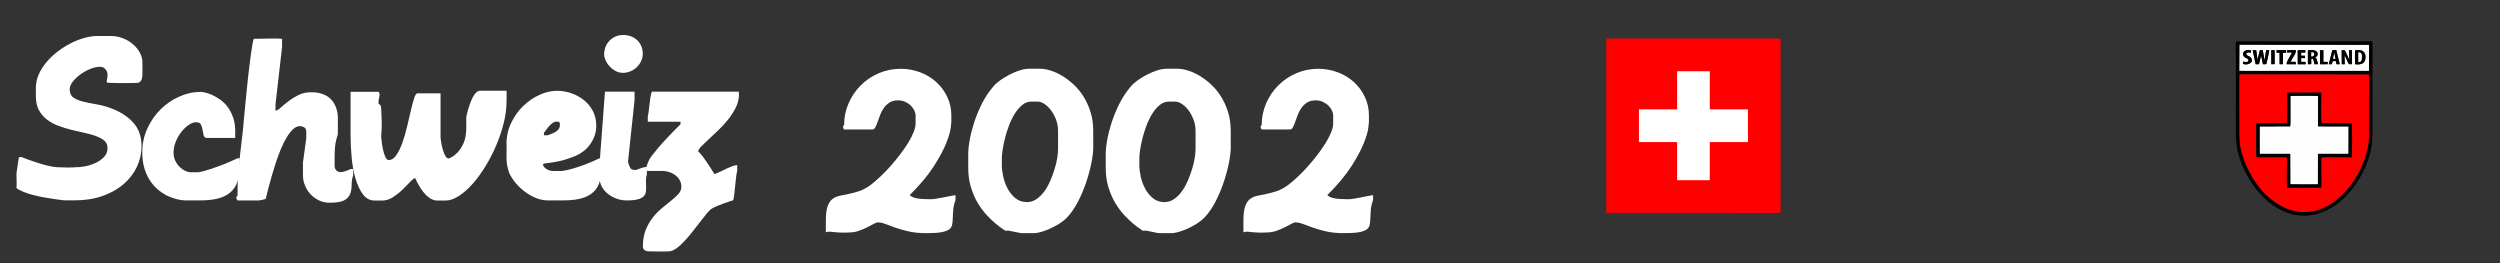<?xml version="1.0" encoding="UTF-8"?>
<!DOCTYPE svg PUBLIC "-//W3C//DTD SVG 1.1//EN" "http://www.w3.org/Graphics/SVG/1.1/DTD/svg11.dtd">
<!-- www.bayer-frank.de -->
<svg xmlns="http://www.w3.org/2000/svg" xml:space="preserve" width="64.346mm" height="6.773mm" version="1.1" style="shape-rendering:geometricPrecision; text-rendering:geometricPrecision; image-rendering:optimizeQuality; fill-rule:evenodd; clip-rule:evenodd"
viewBox="0 0 64.346 6.773"
 xmlns:xlink="http://www.w3.org/1999/xlink"
 xmlns:xodm="http://www.corel.com/coreldraw/odm/2003">
 <rect x="0" y="0" width="64.346" height="6.773" fill="#333333" stroke="none"/>
 <defs>
  <style type="text/css">
   <![CDATA[
    .str12 {stroke:black;stroke-width:0.744;stroke-miterlimit:22.926}
    .str14 {stroke:#FEFFFF;stroke-width:0.798;stroke-miterlimit:22.926}
    .str13 {stroke:black;stroke-width:0.724;stroke-miterlimit:22.926}
    .str7 {stroke:white;stroke-width:1.238;stroke-miterlimit:22.926}
    .str5 {stroke:black;stroke-width:1.087;stroke-miterlimit:22.926}
    .str0 {stroke:black;stroke-width:0.55;stroke-miterlimit:22.926}
    .str3 {stroke:white;stroke-width:0.55;stroke-miterlimit:22.926}
    .str1 {stroke:black;stroke-width:0.069;stroke-miterlimit:22.926}
    .str11 {stroke:black;stroke-width:0.658;stroke-miterlimit:22.926}
    .str10 {stroke:black;stroke-width:0.658;stroke-miterlimit:22.926}
    .str15 {stroke:#FEFFFF;stroke-width:1.966;stroke-miterlimit:22.926}
    .str9 {stroke:black;stroke-width:0.688;stroke-miterlimit:22.926}
    .str8 {stroke:black;stroke-width:1.101;stroke-miterlimit:22.926}
    .str2 {stroke:white;stroke-width:1.392;stroke-linecap:round;stroke-miterlimit:22.926}
    .str6 {stroke:black;stroke-width:0.963;stroke-linecap:round;stroke-miterlimit:22.926}
    .str4 {stroke:black;stroke-width:1.101;stroke-linecap:round;stroke-miterlimit:22.926}
    .fil3 {fill:none}
    .fil2 {fill:black}
    .fil8 {fill:#020202}
    .fil7 {fill:#FEFEFE}
    .fil6 {fill:red}
    .fil1 {fill:white}
    .fil4 {fill:red;fill-rule:nonzero}
    .fil5 {fill:white;fill-rule:nonzero}
    .fil0 {fill:white;fill-rule:nonzero}
   ]]>
  </style>
 </defs>
 <g id="Ebene_x0020_1">
  <path id="Grafiktext:_x0020_MachineScript" class="fil0" d="M3.666 1.878l0 -0.275c0,-0.085 -0.023,-0.168 -0.068,-0.25 -0.045,-0.082 -0.105,-0.155 -0.18,-0.218 -0.075,-0.064 -0.162,-0.114 -0.26,-0.152 -0.099,-0.038 -0.202,-0.057 -0.309,-0.057l-0.339 0c-0.104,0 -0.216,0.016 -0.334,0.049 -0.118,0.032 -0.236,0.078 -0.353,0.138 -0.117,0.059 -0.23,0.131 -0.339,0.214 -0.109,0.083 -0.205,0.174 -0.288,0.273 -0.083,0.099 -0.15,0.204 -0.199,0.315 -0.049,0.112 -0.074,0.227 -0.074,0.345l0 0.216c0,0.141 0.026,0.26 0.078,0.358 0.052,0.097 0.122,0.179 0.21,0.245 0.087,0.066 0.186,0.12 0.296,0.161 0.11,0.041 0.223,0.075 0.339,0.104 0.116,0.028 0.229,0.054 0.339,0.078 0.11,0.024 0.209,0.052 0.296,0.085 0.087,0.033 0.157,0.072 0.209,0.118 0.052,0.047 0.078,0.108 0.078,0.184 0,0.093 -0.031,0.171 -0.093,0.235 -0.062,0.064 -0.137,0.115 -0.224,0.154 -0.087,0.04 -0.179,0.068 -0.275,0.085 -0.096,0.017 -0.176,0.024 -0.241,0.021 -0.006,0 -0.011,0.001 -0.017,0.002 -0.006,0.001 -0.023,0.003 -0.051,0.004 -0.028,0.001 -0.072,0.002 -0.131,0.002 -0.059,0 -0.145,-0.003 -0.258,-0.008 -0.071,-0.003 -0.154,-0.016 -0.252,-0.04 -0.097,-0.024 -0.192,-0.051 -0.284,-0.081 -0.092,-0.03 -0.174,-0.058 -0.246,-0.085 -0.072,-0.027 -0.116,-0.044 -0.133,-0.053l-0.076 0c-0.003,0.014 -0.008,0.044 -0.015,0.089 -0.007,0.045 -0.014,0.092 -0.021,0.14 -0.007,0.048 -0.013,0.092 -0.019,0.131 -0.006,0.04 -0.009,0.059 -0.009,0.059 0,0.073 0.001,0.136 0.004,0.188 0.003,0.052 0.001,0.115 -0.004,0.188 0.048,0.037 0.111,0.071 0.188,0.102 0.078,0.031 0.162,0.058 0.252,0.08 0.09,0.023 0.182,0.042 0.275,0.059 0.093,0.017 0.178,0.031 0.254,0.042 0.076,0.011 0.139,0.02 0.188,0.025 0.049,0.006 0.075,0.009 0.078,0.009l0.258 0c0.271,0 0.513,-0.038 0.726,-0.114 0.213,-0.076 0.394,-0.178 0.542,-0.307 0.148,-0.128 0.262,-0.277 0.341,-0.445 0.079,-0.168 0.118,-0.344 0.118,-0.527 0,-0.245 -0.07,-0.447 -0.209,-0.603 -0.14,-0.157 -0.328,-0.28 -0.565,-0.37 -0.135,-0.051 -0.267,-0.087 -0.396,-0.108 -0.128,-0.021 -0.243,-0.044 -0.343,-0.07 -0.1,-0.025 -0.181,-0.06 -0.243,-0.104 -0.062,-0.044 -0.093,-0.115 -0.093,-0.214 0,-0.062 0.027,-0.127 0.08,-0.195 0.054,-0.068 0.119,-0.13 0.197,-0.186 0.078,-0.057 0.162,-0.103 0.252,-0.14 0.09,-0.037 0.173,-0.055 0.25,-0.055 0.059,0 0.107,0.021 0.142,0.064 0.035,0.042 0.053,0.087 0.053,0.135 0,0.054 -0.004,0.095 -0.013,0.123 -0.008,0.028 -0.011,0.049 -0.008,0.064 0.003,0.014 0.013,0.023 0.032,0.025 0.018,0.003 0.056,0.004 0.112,0.004 0.028,0 0.055,0.001 0.08,0.002 0.025,0.002 0.059,0.002 0.102,0.002 0.042,0 0.099,0 0.169,0 0.07,0 0.165,-0.002 0.284,-0.004 0.04,0 0.073,-0.018 0.1,-0.053 0.027,-0.035 0.04,-0.104 0.04,-0.205z"/>
  <path id="1" class="fil0" d="M6.173 4.274c0,0.167 -0.022,0.306 -0.066,0.419 -0.044,0.113 -0.109,0.204 -0.195,0.273 -0.086,0.069 -0.193,0.118 -0.32,0.148 -0.127,0.03 -0.275,0.044 -0.445,0.044l-0.381 0c-0.048,0 -0.109,-0.008 -0.182,-0.023 -0.073,-0.015 -0.151,-0.041 -0.233,-0.076 -0.082,-0.035 -0.164,-0.084 -0.245,-0.146 -0.082,-0.062 -0.156,-0.139 -0.222,-0.231 -0.066,-0.092 -0.12,-0.201 -0.161,-0.328 -0.041,-0.127 -0.061,-0.274 -0.061,-0.44 0,-0.212 0.042,-0.411 0.127,-0.599 0.085,-0.188 0.197,-0.352 0.337,-0.493 0.14,-0.141 0.301,-0.253 0.483,-0.334 0.182,-0.082 0.369,-0.123 0.561,-0.123 0.022,0 0.06,0.006 0.112,0.017 0.052,0.011 0.111,0.032 0.176,0.061 0.065,0.03 0.133,0.069 0.203,0.117 0.071,0.048 0.135,0.11 0.193,0.186 0.058,0.076 0.106,0.167 0.144,0.273 0.038,0.106 0.057,0.229 0.057,0.37 0,0.042 -0.001,0.073 -0.002,0.091 -0.001,0.018 -0.001,0.042 0.002,0.07l-0.724 0c-0.048,0 -0.078,-0.021 -0.089,-0.064 -0.011,-0.042 -0.02,-0.088 -0.028,-0.138 -0.007,-0.049 -0.021,-0.095 -0.04,-0.138 -0.02,-0.042 -0.062,-0.064 -0.127,-0.064 -0.059,0 -0.123,0.023 -0.191,0.07 -0.068,0.047 -0.131,0.107 -0.188,0.18 -0.058,0.073 -0.106,0.157 -0.144,0.25 -0.038,0.093 -0.057,0.188 -0.057,0.284 0,0.076 0.015,0.145 0.044,0.207 0.03,0.062 0.067,0.115 0.112,0.159 0.045,0.044 0.093,0.078 0.144,0.102 0.051,0.024 0.097,0.036 0.14,0.036l0.203 0c0,0 0.023,-0.005 0.07,-0.015 0.047,-0.01 0.113,-0.028 0.199,-0.055 0.086,-0.027 0.191,-0.064 0.315,-0.11 0.124,-0.047 0.264,-0.106 0.419,-0.18l0.059 0 0 0.199z"/>
  <path id="2" class="fil0" d="M9.089 4.515c-0.025,0.076 -0.038,0.155 -0.038,0.237 0,0.082 -0.011,0.157 -0.034,0.227 -0.022,0.069 -0.072,0.126 -0.148,0.171 -0.076,0.045 -0.203,0.068 -0.381,0.068 -0.099,0 -0.191,-0.02 -0.275,-0.059 -0.085,-0.04 -0.157,-0.092 -0.218,-0.157 -0.061,-0.065 -0.109,-0.14 -0.144,-0.224 -0.035,-0.085 -0.053,-0.172 -0.053,-0.263l0 -0.334 0.085 -0.622 0 -0.165c0,-0.059 -0.019,-0.099 -0.057,-0.118 -0.038,-0.02 -0.074,-0.03 -0.108,-0.03 -0.059,0 -0.118,0.027 -0.176,0.081 -0.058,0.054 -0.113,0.124 -0.165,0.212 -0.052,0.087 -0.102,0.187 -0.148,0.298 -0.047,0.112 -0.089,0.226 -0.127,0.343 -0.038,0.117 -0.073,0.231 -0.106,0.343 -0.032,0.112 -0.06,0.211 -0.083,0.298 -0.023,0.087 -0.04,0.159 -0.053,0.214 -0.013,0.055 -0.019,0.083 -0.019,0.083 0,0 -0.008,0.003 -0.023,0.008 -0.015,0.006 -0.034,0.011 -0.055,0.015 -0.021,0.004 -0.042,0.008 -0.064,0.013 -0.021,0.004 -0.036,0.006 -0.044,0.006l-0.542 0c-0.017,-0.025 -0.027,-0.045 -0.03,-0.059 -0.003,-0.014 -0.002,-0.025 0.002,-0.032 0.004,-0.007 0.01,-0.013 0.017,-0.017 0.007,-0.004 0.011,-0.009 0.011,-0.015 0,-0.2 0.006,-0.383 0.019,-0.548 0.013,-0.165 0.028,-0.325 0.044,-0.48 0.017,-0.155 0.035,-0.312 0.055,-0.472 0.02,-0.159 0.037,-0.332 0.051,-0.518 0,-0.003 0.003,-0.032 0.009,-0.087 0.006,-0.055 0.013,-0.128 0.021,-0.22 0.008,-0.092 0.019,-0.199 0.032,-0.322 0.013,-0.123 0.026,-0.253 0.04,-0.392 0.009,-0.073 0.019,-0.164 0.032,-0.271 0.013,-0.107 0.026,-0.212 0.04,-0.315 0.014,-0.103 0.028,-0.194 0.042,-0.273 0.014,-0.079 0.025,-0.126 0.034,-0.14 0.107,0 0.2,-0.001 0.279,-0.004 0.079,-0.003 0.164,-0.004 0.254,-0.004 0.031,0 0.062,0.001 0.093,0.002 0.031,0.001 0.065,0.004 0.102,0.006l0 0.212 -0.169 1.473 0 0.169c0.042,-0.011 0.091,-0.042 0.146,-0.093 0.055,-0.051 0.12,-0.104 0.195,-0.161 0.075,-0.057 0.159,-0.108 0.254,-0.155 0.095,-0.046 0.203,-0.07 0.324,-0.07 0.113,0 0.212,0.015 0.296,0.047 0.085,0.031 0.155,0.075 0.21,0.131 0.055,0.056 0.097,0.123 0.127,0.199 0.03,0.076 0.047,0.158 0.053,0.245l0 0.457c0,0 -0.014,0.049 -0.042,0.148 -0.028,0.099 -0.042,0.251 -0.042,0.457l0 0.207c0,0.045 0.013,0.084 0.04,0.116 0.027,0.032 0.068,0.049 0.125,0.049 0.017,0 0.039,-0.004 0.066,-0.011 0.027,-0.007 0.053,-0.015 0.078,-0.025 0.025,-0.01 0.048,-0.019 0.068,-0.028 0.02,-0.009 0.033,-0.014 0.038,-0.017l0.064 0 0 0.165z"/>
  <path id="3" class="fil0" d="M13.039 2.61l0 -0.275 -0.677 0c-0.04,0 -0.075,0.016 -0.108,0.049 -0.033,0.032 -0.061,0.073 -0.087,0.123 -0.025,0.049 -0.049,0.103 -0.07,0.161 -0.021,0.058 -0.039,0.112 -0.053,0.163 -0.014,0.051 -0.025,0.093 -0.032,0.127 -0.007,0.034 -0.011,0.052 -0.011,0.055l0 0.275c0,0.161 -0.023,0.293 -0.07,0.396 -0.047,0.103 -0.098,0.183 -0.155,0.241 -0.056,0.058 -0.108,0.098 -0.154,0.121 -0.046,0.023 -0.07,0.034 -0.07,0.034 -0.04,0 -0.073,-0.028 -0.1,-0.085 -0.027,-0.056 -0.049,-0.118 -0.066,-0.184 -0.017,-0.066 -0.029,-0.128 -0.036,-0.184 -0.007,-0.056 -0.011,-0.085 -0.011,-0.085l0 -1.139 -0.597 0c-0.028,0 -0.056,0.042 -0.083,0.127 -0.027,0.085 -0.055,0.191 -0.085,0.318 -0.03,0.127 -0.062,0.265 -0.097,0.413 -0.035,0.148 -0.075,0.286 -0.121,0.413 -0.045,0.127 -0.097,0.233 -0.154,0.318 -0.058,0.085 -0.123,0.127 -0.197,0.127 -0.034,0 -0.063,-0.027 -0.087,-0.08 -0.024,-0.054 -0.044,-0.115 -0.059,-0.184 -0.015,-0.069 -0.027,-0.136 -0.034,-0.201 -0.007,-0.065 -0.012,-0.109 -0.015,-0.131 0,0 0.004,-0.06 0.011,-0.18 0.007,-0.12 0.004,-0.307 -0.011,-0.561 -0.003,-0.048 -0.014,-0.078 -0.034,-0.089 -0.02,-0.011 -0.03,-0.017 -0.03,-0.017 -0.006,-0.031 -0.006,-0.06 -0.002,-0.087 0.004,-0.027 0.009,-0.053 0.015,-0.078 0.006,-0.025 0.009,-0.05 0.011,-0.074 0.001,-0.024 -0.006,-0.049 -0.023,-0.074l-0.724 0 0 1.118c0,0.183 0.009,0.374 0.028,0.572 0.018,0.198 0.051,0.379 0.1,0.544 0.048,0.165 0.112,0.3 0.191,0.406 0.079,0.106 0.181,0.159 0.305,0.159l0.186 0c0.096,0 0.188,-0.028 0.275,-0.083 0.087,-0.055 0.168,-0.118 0.241,-0.188 0.073,-0.071 0.138,-0.136 0.195,-0.197 0.056,-0.061 0.103,-0.098 0.14,-0.112 0.178,0.387 0.37,0.58 0.576,0.58l0.207 0c0.107,0 0.221,-0.039 0.341,-0.116 0.12,-0.078 0.238,-0.181 0.353,-0.311 0.116,-0.13 0.227,-0.281 0.332,-0.453 0.106,-0.172 0.199,-0.353 0.279,-0.542 0.08,-0.189 0.145,-0.38 0.193,-0.574 0.048,-0.193 0.072,-0.378 0.072,-0.552z"/>
  <path id="4" class="fil0" d="M14.411 3.215c0,0.048 -0.013,0.087 -0.038,0.116 -0.025,0.03 -0.055,0.054 -0.089,0.072 -0.034,0.018 -0.068,0.034 -0.104,0.047 -0.035,0.013 -0.061,0.023 -0.078,0.032l-0.102 0 0 -0.064c0.02,-0.023 0.041,-0.05 0.064,-0.083 0.022,-0.033 0.048,-0.064 0.076,-0.095 0.028,-0.031 0.058,-0.057 0.089,-0.078 0.031,-0.021 0.064,-0.032 0.097,-0.032 0.045,0 0.071,0.008 0.076,0.023 0.006,0.016 0.009,0.036 0.009,0.061zm-1.372 0.512c0,0.107 -0.001,0.222 -0.002,0.343 -0.001,0.121 0.023,0.253 0.074,0.394 0.04,0.082 0.094,0.164 0.163,0.248 0.069,0.083 0.148,0.158 0.237,0.224 0.089,0.066 0.184,0.12 0.286,0.161 0.102,0.041 0.203,0.061 0.305,0.061l0.389 0c0.229,0 0.409,-0.025 0.542,-0.074 0.133,-0.049 0.233,-0.118 0.3,-0.207 0.068,-0.089 0.112,-0.197 0.131,-0.324 0.02,-0.127 0.03,-0.267 0.03,-0.419 0,-0.014 0.001,-0.024 0.002,-0.03 0.001,-0.006 0.001,-0.015 -0.002,-0.03l-0.064 0c-0.147,0.07 -0.279,0.127 -0.396,0.169 -0.117,0.042 -0.218,0.075 -0.303,0.1 -0.085,0.024 -0.151,0.04 -0.199,0.047 -0.048,0.007 -0.076,0.011 -0.085,0.011l-0.203 0c-0.048,0 -0.088,-0.007 -0.121,-0.021 -0.032,-0.014 -0.06,-0.03 -0.083,-0.049 -0.023,-0.018 -0.039,-0.035 -0.049,-0.051 -0.01,-0.015 -0.015,-0.023 -0.015,-0.023 0,-0.028 0.012,-0.044 0.036,-0.049 0.024,-0.004 0.067,-0.01 0.129,-0.017 0.062,-0.007 0.147,-0.022 0.256,-0.044 0.109,-0.022 0.248,-0.068 0.417,-0.135 0.062,-0.025 0.125,-0.061 0.188,-0.108 0.064,-0.046 0.121,-0.103 0.171,-0.169 0.051,-0.066 0.092,-0.141 0.125,-0.224 0.033,-0.083 0.049,-0.174 0.049,-0.273 0,-0.144 -0.03,-0.272 -0.089,-0.383 -0.059,-0.112 -0.137,-0.205 -0.233,-0.281 -0.096,-0.076 -0.204,-0.135 -0.324,-0.176 -0.12,-0.041 -0.239,-0.061 -0.358,-0.061 -0.152,0 -0.306,0.035 -0.461,0.106 -0.155,0.071 -0.296,0.168 -0.423,0.292 -0.127,0.124 -0.23,0.272 -0.309,0.442 -0.079,0.171 -0.117,0.355 -0.114,0.552z"/>
  <path id="5" class="fil0" d="M16.544 1.387c0,-0.085 -0.016,-0.158 -0.047,-0.22 -0.031,-0.062 -0.071,-0.113 -0.118,-0.152 -0.048,-0.04 -0.101,-0.068 -0.159,-0.087 -0.058,-0.018 -0.112,-0.028 -0.163,-0.028 -0.102,0 -0.185,0.019 -0.252,0.057 -0.066,0.038 -0.118,0.083 -0.157,0.136 -0.038,0.052 -0.064,0.106 -0.078,0.161 -0.014,0.055 -0.021,0.1 -0.021,0.133 0,0.051 0.012,0.104 0.036,0.161 0.024,0.056 0.058,0.109 0.102,0.157 0.044,0.048 0.095,0.088 0.154,0.121 0.059,0.032 0.124,0.049 0.195,0.049 0.062,0 0.124,-0.013 0.186,-0.038 0.062,-0.025 0.116,-0.06 0.163,-0.104 0.047,-0.044 0.085,-0.095 0.114,-0.154 0.03,-0.059 0.044,-0.123 0.044,-0.191zm0.106 3.095l0 -0.191c-0.082,0.014 -0.147,0.032 -0.197,0.053 -0.049,0.021 -0.083,0.032 -0.099,0.032 -0.068,0 -0.112,-0.018 -0.133,-0.055 -0.021,-0.037 -0.04,-0.089 -0.057,-0.157l0.169 -1.592 0 -0.212 -0.762 0 -0.14 1.867 0 0.339c0,0.085 0.019,0.163 0.057,0.235 0.038,0.072 0.09,0.134 0.155,0.186 0.065,0.052 0.14,0.094 0.224,0.125 0.085,0.031 0.172,0.047 0.263,0.047 0.121,0 0.216,-0.009 0.284,-0.028 0.068,-0.018 0.118,-0.044 0.15,-0.076 0.033,-0.033 0.052,-0.071 0.059,-0.114 0.007,-0.044 0.009,-0.091 0.006,-0.142 -0.003,-0.051 -0.004,-0.103 -0.004,-0.157 0,-0.054 0.009,-0.107 0.025,-0.161z"/>
  <path id="6" class="fil0" d="M19.021 2.424c0,0.116 -0.026,0.227 -0.078,0.334 -0.052,0.107 -0.117,0.21 -0.195,0.309 -0.078,0.099 -0.162,0.191 -0.252,0.277 -0.09,0.086 -0.174,0.165 -0.252,0.237 -0.078,0.072 -0.142,0.135 -0.195,0.188 -0.052,0.054 -0.078,0.097 -0.078,0.131 0,0 0.005,0.004 0.015,0.011 0.01,0.007 0.03,0.029 0.061,0.066 0.031,0.037 0.073,0.094 0.127,0.172 0.054,0.078 0.126,0.188 0.216,0.332 0.062,-0.023 0.118,-0.047 0.169,-0.072 0.051,-0.025 0.099,-0.049 0.144,-0.07 0.045,-0.021 0.09,-0.04 0.133,-0.057 0.044,-0.017 0.09,-0.028 0.138,-0.034l0 0.152c-0.011,0.037 -0.021,0.095 -0.03,0.174 -0.008,0.079 -0.017,0.16 -0.025,0.241 -0.008,0.082 -0.017,0.157 -0.025,0.224 -0.008,0.068 -0.018,0.107 -0.03,0.118 0,0 -0.021,0.006 -0.064,0.019 -0.042,0.013 -0.092,0.03 -0.15,0.051 -0.058,0.021 -0.118,0.044 -0.18,0.07 -0.062,0.025 -0.112,0.049 -0.148,0.072 -0.031,0.017 -0.072,0.056 -0.123,0.116 -0.051,0.061 -0.107,0.132 -0.169,0.214 -0.062,0.082 -0.129,0.168 -0.201,0.258 -0.072,0.09 -0.143,0.174 -0.214,0.25 -0.071,0.076 -0.14,0.139 -0.21,0.188 -0.069,0.049 -0.133,0.074 -0.193,0.074 -0.025,0.003 -0.049,0.004 -0.072,0.004 -0.023,0 -0.045,0 -0.068,0l-0.118 0c-0.04,0 -0.08,-0.001 -0.121,-0.002 -0.041,-0.001 -0.087,-0.002 -0.138,-0.002 -0.042,0 -0.078,-0.011 -0.106,-0.032 -0.028,-0.021 -0.042,-0.053 -0.042,-0.095 0,-0.164 0.025,-0.306 0.074,-0.427 0.049,-0.121 0.111,-0.228 0.184,-0.32 0.073,-0.092 0.152,-0.172 0.237,-0.241 0.085,-0.069 0.164,-0.133 0.237,-0.193 0.073,-0.059 0.135,-0.116 0.184,-0.171 0.049,-0.055 0.074,-0.115 0.074,-0.18 0,-0.073 -0.017,-0.136 -0.051,-0.188 -0.034,-0.052 -0.075,-0.095 -0.123,-0.127 -0.048,-0.033 -0.1,-0.057 -0.157,-0.072 -0.056,-0.015 -0.106,-0.023 -0.148,-0.023l-0.411 0 0 -0.131c0.009,-0.025 0.017,-0.05 0.025,-0.074 0.009,-0.024 0.022,-0.053 0.04,-0.087 0.018,-0.034 0.046,-0.075 0.083,-0.123 0.037,-0.048 0.085,-0.108 0.146,-0.18 0.061,-0.072 0.138,-0.157 0.231,-0.256 0.093,-0.099 0.207,-0.216 0.343,-0.351l0 -0.064 -0.842 0 0 -0.144c0.009,-0.025 0.016,-0.066 0.023,-0.123 0.007,-0.057 0.014,-0.117 0.021,-0.182 0.007,-0.065 0.016,-0.128 0.025,-0.188 0.01,-0.061 0.022,-0.107 0.036,-0.138l2.239 0 0 0.064z"/>
  <path id="7" class="fil0" d="M24.592 5.15c-0.034,0.096 -0.054,0.183 -0.059,0.263 -0.006,0.079 -0.009,0.15 -0.011,0.212 -0.001,0.062 -0.007,0.117 -0.017,0.165 -0.01,0.048 -0.037,0.087 -0.081,0.118 -0.044,0.031 -0.111,0.054 -0.201,0.07 -0.09,0.016 -0.217,0.023 -0.381,0.023 -0.172,0 -0.322,-0.015 -0.451,-0.044 -0.128,-0.03 -0.241,-0.061 -0.339,-0.095 -0.097,-0.034 -0.183,-0.066 -0.258,-0.095 -0.075,-0.03 -0.145,-0.044 -0.209,-0.044 -0.017,0 -0.049,0.013 -0.095,0.038 -0.047,0.025 -0.102,0.054 -0.165,0.087 -0.064,0.033 -0.133,0.062 -0.207,0.089 -0.075,0.027 -0.147,0.042 -0.218,0.044 -0.096,0.006 -0.175,0.008 -0.237,0.006 -0.062,-0.001 -0.114,-0.004 -0.157,-0.009 -0.042,-0.004 -0.077,-0.008 -0.104,-0.011 -0.027,-0.003 -0.05,-0.004 -0.07,-0.004 -0.025,0 -0.051,0.006 -0.076,0.017l0 -0.301c0,-0.155 0.014,-0.275 0.042,-0.36 0.028,-0.085 0.069,-0.148 0.121,-0.191 0.052,-0.042 0.114,-0.071 0.186,-0.087 0.072,-0.015 0.152,-0.032 0.239,-0.049 0.087,-0.017 0.181,-0.042 0.279,-0.076 0.099,-0.034 0.202,-0.092 0.309,-0.174 0.076,-0.059 0.158,-0.131 0.245,-0.214 0.087,-0.083 0.173,-0.172 0.256,-0.267 0.083,-0.095 0.163,-0.192 0.239,-0.292 0.076,-0.1 0.144,-0.198 0.203,-0.294 0.059,-0.096 0.106,-0.187 0.14,-0.273 0.034,-0.086 0.051,-0.16 0.051,-0.222l0 -0.212c0,-0.037 -0.011,-0.078 -0.032,-0.123 -0.021,-0.045 -0.051,-0.087 -0.089,-0.125 -0.038,-0.038 -0.085,-0.07 -0.142,-0.097 -0.056,-0.027 -0.118,-0.04 -0.186,-0.04 -0.087,0 -0.161,0.018 -0.22,0.055 -0.059,0.037 -0.109,0.083 -0.148,0.14 -0.04,0.056 -0.071,0.116 -0.095,0.18 -0.024,0.064 -0.046,0.123 -0.066,0.18 -0.02,0.057 -0.04,0.103 -0.059,0.14 -0.02,0.037 -0.045,0.055 -0.076,0.055l-0.728 0c-0.014,-0.022 -0.023,-0.041 -0.025,-0.055 -0.003,-0.014 -0.002,-0.025 0.002,-0.034 0.004,-0.008 0.009,-0.014 0.015,-0.017 0.006,-0.003 0.009,-0.004 0.009,-0.004 0,-0.198 0.038,-0.385 0.114,-0.561 0.076,-0.176 0.181,-0.331 0.313,-0.464 0.133,-0.133 0.287,-0.237 0.464,-0.313 0.176,-0.076 0.365,-0.114 0.565,-0.114 0.175,0 0.341,0.03 0.499,0.089 0.158,0.059 0.296,0.142 0.415,0.25 0.119,0.107 0.213,0.234 0.284,0.381 0.07,0.147 0.106,0.306 0.106,0.478l0 0.169c0,0 -0.005,0.048 -0.015,0.144 -0.01,0.096 -0.048,0.228 -0.114,0.396 -0.066,0.168 -0.172,0.366 -0.318,0.595 -0.145,0.229 -0.353,0.478 -0.624,0.749 0.04,0.04 0.1,0.067 0.182,0.083 0.082,0.015 0.2,0.023 0.356,0.023 0.034,0 0.08,-0.004 0.138,-0.013 0.058,-0.009 0.118,-0.019 0.18,-0.032 0.062,-0.013 0.122,-0.025 0.18,-0.036 0.058,-0.011 0.105,-0.02 0.142,-0.025l0 0.127z"/>
  <path id="8" class="fil0" d="M28.139 3.778c0,0.116 -0.016,0.256 -0.049,0.419 -0.033,0.164 -0.078,0.331 -0.136,0.502 -0.058,0.171 -0.128,0.335 -0.209,0.493 -0.082,0.158 -0.174,0.291 -0.275,0.398 -0.062,0.065 -0.135,0.123 -0.218,0.174 -0.083,0.051 -0.165,0.094 -0.245,0.129 -0.081,0.035 -0.155,0.062 -0.224,0.08 -0.069,0.018 -0.121,0.028 -0.154,0.028l-0.347 0 -0.322 -0.064 -0.089 0c0,-0.003 -0.023,-0.019 -0.07,-0.049 -0.047,-0.03 -0.105,-0.074 -0.176,-0.133 -0.071,-0.059 -0.147,-0.133 -0.229,-0.22 -0.082,-0.087 -0.158,-0.191 -0.229,-0.309 -0.071,-0.118 -0.129,-0.253 -0.176,-0.404 -0.047,-0.151 -0.07,-0.318 -0.07,-0.502l0 -0.39c0,-0.076 0.012,-0.183 0.036,-0.32 0.024,-0.137 0.061,-0.285 0.112,-0.445 0.051,-0.159 0.117,-0.322 0.199,-0.487 0.082,-0.165 0.182,-0.317 0.301,-0.455 0.042,-0.051 0.101,-0.103 0.176,-0.157 0.075,-0.054 0.155,-0.102 0.241,-0.146 0.086,-0.044 0.172,-0.08 0.258,-0.108 0.086,-0.028 0.163,-0.042 0.231,-0.042l0.305 0c0.07,0 0.153,0.014 0.248,0.042 0.095,0.028 0.192,0.071 0.292,0.129 0.1,0.058 0.2,0.131 0.298,0.22 0.099,0.089 0.186,0.193 0.262,0.311 0.076,0.118 0.138,0.253 0.186,0.402 0.048,0.149 0.072,0.315 0.072,0.495l0 0.406zm-0.906 0.068l0 -0.474c0,-0.107 -0.018,-0.207 -0.055,-0.3 -0.037,-0.093 -0.081,-0.174 -0.133,-0.241 -0.052,-0.068 -0.109,-0.121 -0.169,-0.159 -0.061,-0.038 -0.115,-0.057 -0.163,-0.057l-0.169 0c-0.085,0 -0.162,0.029 -0.233,0.087 -0.071,0.058 -0.134,0.132 -0.191,0.222 -0.057,0.09 -0.106,0.191 -0.148,0.301 -0.042,0.11 -0.077,0.219 -0.104,0.326 -0.027,0.107 -0.047,0.207 -0.061,0.298 -0.014,0.092 -0.021,0.163 -0.021,0.214l0 0.195c0,0.085 0.012,0.181 0.036,0.29 0.024,0.109 0.062,0.212 0.114,0.309 0.052,0.097 0.119,0.179 0.201,0.246 0.082,0.066 0.181,0.099 0.296,0.099 0.087,0 0.169,-0.025 0.243,-0.076 0.075,-0.051 0.142,-0.116 0.201,-0.197 0.059,-0.08 0.111,-0.172 0.154,-0.273 0.044,-0.102 0.081,-0.203 0.112,-0.303 0.031,-0.1 0.054,-0.195 0.068,-0.284 0.014,-0.089 0.021,-0.163 0.021,-0.222z"/>
  <path id="9" class="fil0" d="M31.678 3.778c0,0.116 -0.016,0.256 -0.049,0.419 -0.033,0.164 -0.078,0.331 -0.136,0.502 -0.058,0.171 -0.128,0.335 -0.209,0.493 -0.082,0.158 -0.174,0.291 -0.275,0.398 -0.062,0.065 -0.135,0.123 -0.218,0.174 -0.083,0.051 -0.165,0.094 -0.245,0.129 -0.081,0.035 -0.155,0.062 -0.224,0.08 -0.069,0.018 -0.121,0.028 -0.154,0.028l-0.347 0 -0.322 -0.064 -0.089 0c0,-0.003 -0.023,-0.019 -0.07,-0.049 -0.047,-0.03 -0.105,-0.074 -0.176,-0.133 -0.071,-0.059 -0.147,-0.133 -0.229,-0.22 -0.082,-0.087 -0.158,-0.191 -0.229,-0.309 -0.071,-0.118 -0.129,-0.253 -0.176,-0.404 -0.047,-0.151 -0.07,-0.318 -0.07,-0.502l0 -0.39c0,-0.076 0.012,-0.183 0.036,-0.32 0.024,-0.137 0.061,-0.285 0.112,-0.445 0.051,-0.159 0.117,-0.322 0.199,-0.487 0.082,-0.165 0.182,-0.317 0.301,-0.455 0.042,-0.051 0.101,-0.103 0.176,-0.157 0.075,-0.054 0.155,-0.102 0.241,-0.146 0.086,-0.044 0.172,-0.08 0.258,-0.108 0.086,-0.028 0.163,-0.042 0.231,-0.042l0.305 0c0.07,0 0.153,0.014 0.248,0.042 0.095,0.028 0.192,0.071 0.292,0.129 0.1,0.058 0.2,0.131 0.298,0.22 0.099,0.089 0.186,0.193 0.262,0.311 0.076,0.118 0.138,0.253 0.186,0.402 0.048,0.149 0.072,0.315 0.072,0.495l0 0.406zm-0.906 0.068l0 -0.474c0,-0.107 -0.018,-0.207 -0.055,-0.3 -0.037,-0.093 -0.081,-0.174 -0.133,-0.241 -0.052,-0.068 -0.109,-0.121 -0.169,-0.159 -0.061,-0.038 -0.115,-0.057 -0.163,-0.057l-0.169 0c-0.085,0 -0.162,0.029 -0.233,0.087 -0.071,0.058 -0.134,0.132 -0.191,0.222 -0.057,0.09 -0.106,0.191 -0.148,0.301 -0.042,0.11 -0.077,0.219 -0.104,0.326 -0.027,0.107 -0.047,0.207 -0.061,0.298 -0.014,0.092 -0.021,0.163 -0.021,0.214l0 0.195c0,0.085 0.012,0.181 0.036,0.29 0.024,0.109 0.062,0.212 0.114,0.309 0.052,0.097 0.119,0.179 0.201,0.246 0.082,0.066 0.181,0.099 0.296,0.099 0.087,0 0.169,-0.025 0.243,-0.076 0.075,-0.051 0.142,-0.116 0.201,-0.197 0.059,-0.08 0.111,-0.172 0.154,-0.273 0.044,-0.102 0.081,-0.203 0.112,-0.303 0.031,-0.1 0.054,-0.195 0.068,-0.284 0.014,-0.089 0.021,-0.163 0.021,-0.222z"/>
  <path id="10" class="fil0" d="M35.34 5.15c-0.034,0.096 -0.054,0.183 -0.059,0.263 -0.006,0.079 -0.009,0.15 -0.011,0.212 -0.001,0.062 -0.007,0.117 -0.017,0.165 -0.01,0.048 -0.037,0.087 -0.081,0.118 -0.044,0.031 -0.111,0.054 -0.201,0.07 -0.09,0.016 -0.217,0.023 -0.381,0.023 -0.172,0 -0.322,-0.015 -0.451,-0.044 -0.128,-0.03 -0.241,-0.061 -0.339,-0.095 -0.097,-0.034 -0.183,-0.066 -0.258,-0.095 -0.075,-0.03 -0.145,-0.044 -0.209,-0.044 -0.017,0 -0.049,0.013 -0.095,0.038 -0.047,0.025 -0.102,0.054 -0.165,0.087 -0.064,0.033 -0.133,0.062 -0.207,0.089 -0.075,0.027 -0.147,0.042 -0.218,0.044 -0.096,0.006 -0.175,0.008 -0.237,0.006 -0.062,-0.001 -0.114,-0.004 -0.157,-0.009 -0.042,-0.004 -0.077,-0.008 -0.104,-0.011 -0.027,-0.003 -0.05,-0.004 -0.07,-0.004 -0.025,0 -0.051,0.006 -0.076,0.017l0 -0.301c0,-0.155 0.014,-0.275 0.042,-0.36 0.028,-0.085 0.069,-0.148 0.121,-0.191 0.052,-0.042 0.114,-0.071 0.186,-0.087 0.072,-0.015 0.152,-0.032 0.239,-0.049 0.087,-0.017 0.181,-0.042 0.279,-0.076 0.099,-0.034 0.202,-0.092 0.309,-0.174 0.076,-0.059 0.158,-0.131 0.245,-0.214 0.087,-0.083 0.173,-0.172 0.256,-0.267 0.083,-0.095 0.163,-0.192 0.239,-0.292 0.076,-0.1 0.144,-0.198 0.203,-0.294 0.059,-0.096 0.106,-0.187 0.14,-0.273 0.034,-0.086 0.051,-0.16 0.051,-0.222l0 -0.212c0,-0.037 -0.011,-0.078 -0.032,-0.123 -0.021,-0.045 -0.051,-0.087 -0.089,-0.125 -0.038,-0.038 -0.085,-0.07 -0.142,-0.097 -0.056,-0.027 -0.118,-0.04 -0.186,-0.04 -0.087,0 -0.161,0.018 -0.22,0.055 -0.059,0.037 -0.109,0.083 -0.148,0.14 -0.04,0.056 -0.071,0.116 -0.095,0.18 -0.024,0.064 -0.046,0.123 -0.066,0.18 -0.02,0.057 -0.04,0.103 -0.059,0.14 -0.02,0.037 -0.045,0.055 -0.076,0.055l-0.728 0c-0.014,-0.022 -0.023,-0.041 -0.025,-0.055 -0.003,-0.014 -0.002,-0.025 0.002,-0.034 0.004,-0.008 0.009,-0.014 0.015,-0.017 0.006,-0.003 0.009,-0.004 0.009,-0.004 0,-0.198 0.038,-0.385 0.114,-0.561 0.076,-0.176 0.181,-0.331 0.313,-0.464 0.133,-0.133 0.287,-0.237 0.464,-0.313 0.176,-0.076 0.365,-0.114 0.565,-0.114 0.175,0 0.341,0.03 0.499,0.089 0.158,0.059 0.296,0.142 0.415,0.25 0.119,0.107 0.213,0.234 0.284,0.381 0.07,0.147 0.106,0.306 0.106,0.478l0 0.169c0,0 -0.005,0.048 -0.015,0.144 -0.01,0.096 -0.048,0.228 -0.114,0.396 -0.066,0.168 -0.172,0.366 -0.318,0.595 -0.145,0.229 -0.353,0.478 -0.624,0.749 0.04,0.04 0.1,0.067 0.182,0.083 0.082,0.015 0.2,0.023 0.356,0.023 0.034,0 0.08,-0.004 0.138,-0.013 0.058,-0.009 0.118,-0.019 0.18,-0.032 0.062,-0.013 0.122,-0.025 0.18,-0.036 0.058,-0.011 0.105,-0.02 0.142,-0.025l0 0.127z"/>
  <g id="_2500486393808">
   <g>
    <g>
     <g id="rect2576">
      <path class="fil1" d="M-107531.134 107348.513l198.438 0c-107383.495,107403.238 -107383.495,107403.238 -107383.495,107403.238 0,0 0,0 0,0 0,0 0,0 0,0 0,0 0,0 0,0 0,0 0,0 0,0l107383.495 -107284.175c-107383.495,107284.175 -107383.495,107284.175 -107383.495,107284.175 0,0 0,0 0,0 0,0 0,0 0,0 0,0 0,0 0,0 0,0 0,0 0,0l107185.057 -107284.175c-107185.057,107284.175 -107185.057,107284.175 -107185.057,107284.175 0,0 0,0 0,0 0,0 0,0 0,0 0,0 0,0 0,0 0,0 0,0 0,0l107185.057 -107403.238c-107185.057,107403.238 -107185.057,107403.238 -107185.057,107403.238 0,0 0,0 0,0 0,0 0,0 0,0 0,0 0,0 0,0 0,0 0,0 0,0z"/>
     </g>
     <g id="path809">
      <path class="fil2 str0" d="M-107400.133 107434.89c-8.809,4.074 -10.962,9.439 -14.852,13.719 -3.89,4.279 -9.69,13.485 -20.972,10.373 -0.354,-2.305 -1.811,-8.664 -6.065,-11.54 -2.628,-1.601 -5.835,-3.89 -6.419,-7.78 -4.668,1.167 -16.358,2.1 -16.922,-4.085 -0.195,-2.139 1.638,-5.418 -0.322,-7.674 -0.443,0.014 -2.924,0.064 -3.574,-0.24 -0.68,-0.804 -0.009,-3.729 0.485,-4.379l-0.005 -0.027c-1.165,-0.106 -4.169,-2.852 -0.473,-4.797 0.975,-1.146 0.804,-2.082 0.801,-3.138 -0.611,0.008 -2.111,-0.009 -2.331,-0.024 -3.895,-0.014 -3.395,-2.528 -2.273,-5.202 0.778,-1.751 5.165,-10.114 5.943,-11.281 0.778,-1.167 0.778,-1.751 0.195,-2.918 -0.584,-1.167 -0.389,-3.112 0,-4.474 0.389,-1.362 1.167,-3.501 0.584,-4.085 -0.584,-0.584 -0.389,-2.529 -0.195,-2.918 0.195,-0.389 0.195,-1.361 0.195,-1.75 0,-0.389 0.195,-1.361 0.778,-1.751 0.584,-0.389 0.973,-1.75 0.584,-2.14 -0.389,-0.389 0.195,-3.112 0.778,-3.307 0.584,-0.195 1.751,-0.584 2.334,-1.945 -0.069,-1.921 1.44,-4.101 2.334,-5.057 0.584,-0.584 0.389,-2.529 0.389,-2.529l1.711 0.039c0.186,-0.062 1.595,-1.984 2.957,-2.373 1.361,-0.389 4.474,-1.945 4.474,-1.945l2.139 -2.334 1.945 0.973c0,0 1.556,-0.584 2.918,-0.778 1.362,-0.195 4.279,-1.167 5.252,-2.723 0.973,-1.556 0.778,1.852 0.809,2.038 0.124,0.031 1.72,-0.871 4.443,-0.677 2.723,0.194 5.835,1.361 6.808,0.973 0.973,-0.389 1.945,0.778 1.945,0.778 0,0 1.945,1.167 3.501,1.167 1.556,0 2.918,0 2.918,0l0.195 1.361c0,0 2.918,1.004 4.279,1.587 1.361,0.584 2.529,1.331 4.279,1.525 1.75,0.195 2.334,0.778 2.334,0.778l-0.778 1.556c0,0 2.1,0.428 2.723,2.529 1.167,1.556 2.723,4.085 3.89,4.279 1.167,0.195 1.945,0.778 1.945,0.778l-1.556 1.945c0,0 0.389,0.584 1.167,1.361 0.778,0.778 2.334,2.14 2.334,2.14l-0.973 1.751c0,0 0,0.389 0.195,1.361 0.195,0.973 0.195,2.723 1.167,3.112 0.973,0.389 0.973,1.556 0.973,1.556 0,0 0.195,0.195 -0.973,0.584 -1.167,0.389 -1.945,0.389 -1.361,1.167 0.584,0.778 1.556,2.14 1.556,2.14 0,0 -0.973,0.584 -1.945,0.778 -0.972,0.195 -1.945,0.195 -1.945,0.195 0,0 0.778,3.696 1.556,4.279 0.778,0.584 -1.167,0.973 -2.334,0.389 -1.167,-0.584 -0.438,1.75 0.34,1.945 0.778,0.195 -0.282,0.467 -1.196,0.476 -0.778,-0.195 -1.78,-0.058 -1.332,1.089 0.584,1.556 1.216,2.324 -0.34,3.102 -1.556,0.778 -2.966,4.279 -2.188,5.446 0.778,1.167 1.216,2.917 1.216,2.917l-3.696 0.195c0,0 -0.253,0.584 0.72,1.556 0.972,0.973 1.945,2.081 1.809,2.353 0.029,0.421 -2.927,0.25 -2.898,0.671 2.515,12.433 8.489,15.921 8.498,16.576l-0.473 0.331 0 0 0 0 0 0 0 0 0 0 0 0 0 0 0 0 0 0 0 0 0 0 0 0 0 0 0 0 0 0 0 0 0 0 0 0z"/>
     </g>
     <g id="path792">
      <path class="fil1 str1" d="M-107462.108 107375.322c-1.296,0.972 -2.43,2.593 -1.296,3.565 1.458,1.296 2.106,1.782 2.106,1.782 0,0 -2.592,-0.81 -3.079,0.162 -0.486,0.972 -1.053,2.451 0,2.755 0.81,0.486 2.592,1.458 2.592,1.458 0,0 -4.051,-0.486 -3.079,-0.324 -0.486,1.296 -0.972,3.565 1.62,4.537 2.592,0.972 10.694,3.889 12.152,4.699 1.458,0.81 4.699,1.296 6.319,1.296 1.62,0 7.616,0.324 6.643,0.324l-3.565 0.972c-0.608,0.061 7.373,2.713 8.548,2.471 0.628,-1.459 8.79,-9.114 13.327,0.284 0.486,2.107 -1.134,5.347 -2.755,5.995 -1.62,0.648 -2.43,1.458 -3.079,3.241 -0.648,1.782 -2.308,4.962 -4.091,4.699 -2.452,-1.6 -3.525,-1.459 -2.391,-0.162 1.256,1.783 4.192,1.864 5.671,-0.324 1.236,-1.519 2.349,-5.448 4.861,-6.481 1.296,-0.486 2.917,-3.565 2.917,-3.565 0,0 2.268,-0.162 3.241,0.81 0.972,0.972 3.403,0.972 4.861,0.81 1.458,-0.162 3.909,-0.709 3.099,-0.709 -0.81,0 2.249,-0.101 3.221,0.061 0.972,0.162 0.647,-2.431 -0.973,-3.727 -1.62,-1.296 -6.157,-3.403 -7.129,-4.699 -0.972,-1.296 -7.94,-5.185 -9.884,-5.347 -1.944,-0.162 -4.375,-1.458 -4.375,-1.458 0,0 3.646,-0.06 1.864,-0.385 -1.782,-0.324 -5.267,-1.722 -7.049,-2.37 -1.782,-0.648 -3.241,-0.648 -5.185,-0.648 -1.944,0 -14.853,-3.162 -18.074,-5.127 -2.43,-0.81 11.531,3.243 13.152,3.405 2.755,0.405 3.626,-0.142 -0.911,-2.329 -1.944,-1.134 -10.604,-5.675 -17.534,-7.573 -0.709,0.709 -0.451,0.929 -1.748,1.901l0 0 0 0 0 0z"/>
     </g>
     <g id="path817">
      <path class="fil3 str2" d="M-107426.723 107402.008c0.063,0.007 0.324,0.053 0.492,0.229 0.186,0.24 0.343,0.455 0.437,0.687 0.069,0.309 0.16,0.564 0.109,0.858 -0.105,0.288 -0.246,0.493 -0.437,0.687 -0.217,0.267 -0.374,0.403 -0.601,0.572 -0.254,0.12 -0.496,0.354 -0.711,0.458 -0.103,0.139 -0.366,0.242 -0.492,0.401 -0.146,0.195 -0.258,0.292 -0.273,0.572 -0.095,0.278 -0.126,0.62 -0.164,0.916 -0.054,0.325 -0.13,0.63 -0.164,0.916 -0.137,0.245 -0.286,0.371 -0.601,0.458 -0.261,0.046 -0.532,0.057 -0.82,0.057 -0.163,-0.156 -0.442,-0.333 -0.602,-0.515 0,-0.153 0,-0.305 0,-0.458"/>
     </g>
     <g id="path818">
      <path class="fil1 str3" d="M-107431.274 107400.722c1.399,-2.25 10.154,-6.384 8.026,1.642 -0.486,0.851 0.426,1.216 0.669,0.608 2.25,-9.485 -7.418,-5.533 -8.938,-3.04 -0.608,1.034 0.243,0.851 0.243,0.79l0 0 0 0z"/>
     </g>
     <g id="path823">
      <path class="fil3 str4" d="M-107462.856 107387.032c3.283,-0.061 6.749,0.122 9.425,1.824 2.675,1.702 5.047,2.189 7.904,2.189 2.858,0 4.317,0.061 4.317,0.061l0 0"/>
     </g>
     <g id="path824">
      <path class="fil3 str5" d="M-107422.416 107391.97c5.487,2.124 6.459,2.749 8.776,4.248 2.317,1.499 3.173,1.749 5.124,2.998 1.451,0.875 2.317,1.874 2.317,1.874 1.249,1 -5.421,-3.873 -9.755,-2.873 -1.585,0 -1.829,0 -3.292,-1.624 -1.463,-1.624 -3.17,-2.998 -5.609,-3.998 -2.439,-1 -6.706,-2.624 -6.706,-2.624"/>
     </g>
     <g id="path826">
      <path class="fil3 str6" d="M-107416.318 107401.47c0.333,0 1.717,-0.052 2.249,0.125 0.464,0.063 1.207,0.123 1.624,0.25 0.707,0.084 1.358,0.231 2.124,0.25 0.824,0.007 1.117,0.259 1.874,0.375 0.237,0.296 0.684,0.651 1,0.875"/>
     </g>
     <g id="path808">
      <path class="fil3 str7" d="M-107461.693 107396.865c2.015,2.779 5.102,4.302 8.477,5.025 -0.085,0.817 -4.096,0.869 -5.59,2.762"/>
     </g>
     <g id="path865">
      <path class="fil3 str8" d="M-107386.267 107364.833c0.064,0.709 0.287,3.807 -0.021,3.842 -1.749,0.25 -2.955,0.543 -4.455,2.042 -1.499,1.499 -4.93,4.052 -6.875,0.548 -1,-1.999 1.435,-2.934 2.684,-2.934 1.228,-0.043 3.157,-0.991 5.156,-1.491 1.999,-0.5 2.81,-1.784 3.06,-1.534l0.451 -0.473 0 0z"/>
     </g>
     <g id="path863">
      <path class="fil3 str8" d="M-107378.371 107372.488c0.274,-0.151 1.57,-1.883 0.899,-3.994 -0.972,-1.458 4.402,1.57 3.268,3.191 -1.435,1.118 -4.279,1.105 -4.167,0.803l0 0z"/>
     </g>
     <g id="path864">
      <path class="fil3 str8" d="M-107391.182 107365.713c-0.023,-0.331 -0.063,-3.287 -0.013,-3.94 1.004,-0.151 3.978,-0.582 4.626,0.39 2.305,3.483 -4.408,5.218 -4.57,4.732l-0.043 -1.182 0 0z"/>
     </g>
     <g id="path862">
      <path class="fil3 str8" d="M-107396.599 107372.72l4.213 14.583c0,0 2.378,10.352 -4.861,13.125 -2.268,0.162 -3.079,-0.162 -3.079,-0.162l0.648 3.565c3.213,3.314 5.286,2.531 8.04,1.397 2.755,-1.134 2.866,-1.223 4.325,-2.034 1.458,-0.81 3.469,-5.377 3.692,-6.675 0.625,-3.357 2.736,-9.952 9.074,-23.96 -1.143,-0.1 -8.599,0.653 -9.101,0.653 -0.251,0.402 -1.424,2.317 -3.229,3.074 -1.983,0.81 -4.84,-1.525 -1.944,-3.403 1.415,-0.902 6.11,0.161 6.023,-2.291 -0.119,-2.131 -3.268,-1.922 -4.564,-1.76 -1.296,0.162 -3.079,1.62 -3.889,2.43 -1.814,1.814 -4.375,2.107 -5.347,1.458l0 0 0 0 0 0 0 0z"/>
     </g>
     <g id="path859">
      <path class="fil3 str8" d="M-107403.088 107407.425c0.972,1.62 1.944,3.565 2.431,6.157 0.486,2.592 1.89,6.219 5.509,7.129 2.917,0.81 5.509,2.107 6.157,4.375 0.648,2.268 1.111,5.162 1.111,5.112l4.51 -6.381c-0.05,-0.854 -0.085,-2.933 -0.085,-5.363 -0.05,-3.535 -2.67,-4.398 -5.263,-5.37 -2.593,-0.972 -5.498,-2.179 -6.308,-3.638 -0.81,-1.458 -2.878,-3.966 -4.012,-4.939 -1.134,-0.972 -4.051,2.917 -4.051,2.917l0 0 0 0 0 0z"/>
     </g>
     <g id="path860">
      <path class="fil3 str8" d="M-107398.318 107437.526c2.505,4.504 3.078,10.287 4.108,14.595 1.787,-3.395 4.57,-5.815 7.503,-7.72 0.172,-3.38 1.028,-8.046 2,-9.504 4.696,-6.843 1.391,-10.761 1.391,-10.761 -4.692,5.511 -4.854,9.454 -14.994,13.382l-0.008 0.008 0 0 0 0z"/>
     </g>
     <g id="path866">
      <path class="fil3 str8" d="M-107402.791 107451.455c-0.129,1.118 1.367,5.004 3.898,5.178 2.487,0.17 3.922,-1.743 4.377,-3.979l-1.246 -7.511 -7.029 6.312 0 0z"/>
     </g>
     <g id="path912">
      <path class="fil1 str0" d="M-107402.813 107401.595c-0.5,-1.374 0.25,-1.374 1.624,-0.75 2.249,1.374 0.625,4.872 -1.874,5.622 -1.374,0.625 -2.124,-0.999 -0.125,-1.749 1.874,-0.5 0.375,-3.248 0.375,-3.123l0.125 0 -0.125 0 0 0z"/>
     </g>
     <g id="path955">
      <path class="fil3 str9" d="M-107386.558 107422.996c0,0.057 0,0.113 0,0.17 0,-0.458 -0.008,-0.225 0.125,0.678 0,0.917 0.069,1.687 0.125,2.542 0,0.708 -0.084,1.215 -0.125,1.864"/>
     </g>
     <g id="path956">
      <path class="fil3 str9" d="M-107387.806 107423.844c0,0.103 0,0.206 0,0.309 0,-0.572 -0.016,-0.411 0.125,0.464 0.05,0.872 0.225,1.327 0.25,2.166 0,0.851 -0.102,1.512 -0.125,2.321"/>
     </g>
     <g id="path957">
      <path class="fil3 str9" d="M-107388.434 107442.489c0.042,0 0.083,0 0.125,0 -0.033,0.117 0,0.787 0,1.235 0,0.673 -0.013,1.331 -0.125,1.764"/>
     </g>
     <g id="path958">
      <path class="fil3 str9" d="M-107389.809 107443.111c0,0.083 0,0.167 0,0.25l0 -0.25c0,0.083 0,0.167 0,0.25l0 -0.25c0.027,0.923 0.125,1.434 0.125,2.374 0,0.287 0.054,0.505 -0.125,0.625"/>
     </g>
     <g id="path960">
      <path class="fil3 str9" d="M-107391.057 107443.863c0.051,1.006 0.219,1.665 0.25,2.699 0,0.519 -0.104,0.577 -0.125,1.049"/>
     </g>
     <g id="path961">
      <path class="fil3 str9" d="M-107392.56 107444.627c0,0.053 0,0.105 0,0.158 0,-0.426 -0.008,-0.209 0.125,0.632 0.023,0.776 0.125,1.194 0.125,2.052 -0.023,0.825 -0.206,1.168 -0.25,1.894"/>
     </g>
     <g id="path963">
      <path class="fil3 str9" d="M-107393.686 107445.117c0,0.223 0.068,1.089 0.125,1.624 0,0.583 0,1.166 0,1.749 -0.069,0.582 -0.196,1.208 -0.375,1.624 0,0.125 0,0.25 0,0.375"/>
     </g>
     <g id="path977">
      <path class="fil3 str9" d="M-107385.306 107423.272c0.032,0.235 0.217,1.131 0,1.707 0,0.509 -0.058,0.77 -0.125,1.138"/>
     </g>
     <g id="path978">
      <path class="fil3 str0" d="M-107399.743 107401.645c1.677,0.344 5.761,0 7.395,-1.204 1.634,-1.204 1.634,-1.204 1.634,-1.204"/>
     </g>
     <g id="path979">
      <path class="fil3 str0" d="M-107399.735 107402.466c1.602,0.604 5.689,0.908 7.492,-0.024 1.803,-0.931 1.803,-0.931 1.803,-0.931"/>
     </g>
     <g id="path980">
      <path class="fil3 str0" d="M-107399.875 107404.659c0.86,1.032 1.462,1.548 1.72,2.924 0.258,1.376 0.258,1.376 0.258,1.376"/>
     </g>
     <g id="path981">
      <path class="fil3 str0" d="M-107400.904 107405.178c1.032,1.462 1.72,1.978 2.064,3.439 0.344,1.462 0.344,1.462 0.344,1.462"/>
     </g>
     <g id="path982">
      <path class="fil3 str0" d="M-107401.765 107406.124c0.43,2.236 2.15,6.449 3.44,7.825 1.29,1.376 1.29,1.376 1.29,1.376"/>
     </g>
     <g id="path983">
      <path class="fil3 str10" d="M-107395.315 107453.655c-0.868,-0.112 -2.555,-1.514 -2.934,-2.017 -0.379,-0.504 -0.407,-0.716 -0.407,-0.716"/>
     </g>
     <g id="path984">
      <path class="fil3 str11" d="M-107395.917 107454.796c-0.938,-0.227 -2.764,-1.764 -3.175,-2.284 -0.41,-0.52 -0.493,-0.655 -0.493,-0.655"/>
     </g>
     <g id="path985">
      <path class="fil3 str12" d="M-107396.433 107455.848c-0.991,-0.109 -3.04,-1.66 -3.519,-2.222 -0.479,-0.562 -0.479,-0.562 -0.479,-0.562"/>
     </g>
     <g id="path986">
      <path class="fil3 str0" d="M-107384.113 107377.87c-0.126,1.043 -0.19,3.099 0.19,4.395 0.379,1.296 0.379,1.296 0.379,1.296"/>
     </g>
     <g id="path987">
      <path class="fil3 str0" d="M-107381.074 107374.577c-0.727,0.253 -1.802,0.822 -2.15,1.296 -0.348,0.474 -0.348,0.474 -0.348,0.474"/>
     </g>
     <g id="path988">
      <path class="fil3 str13" d="M-107389.858 107375.518c1.566,2.753 1.08,11.748 0.756,12.772 -0.324,1.024 -0.324,1.024 -0.324,1.024"/>
     </g>
     <g id="path989">
      <path class="fil3 str0" d="M-107394.967 107369.925c-0.645,0.215 -1.978,1.268 -2.085,1.849"/>
     </g>
     <g id="path990">
      <path class="fil3 str0" d="M-107393.938 107370.683c-0.645,0.215 -1.978,1.268 -2.085,1.849"/>
     </g>
     <g id="path1049">
      <path class="fil3 str14" d="M-107459.706 107399.366c-1.277,-0.069 -1.381,3.635 0.265,3.549"/>
     </g>
     <g id="path1051">
      <path class="fil3 str14" d="M-107459.433 107399.366c1.277,-0.069 1.381,3.635 -0.265,3.549"/>
     </g>
     <g id="path1052">
      <polyline class="fil3 str15" points="-107459.521,107399.438 -107459.565,107402.541 -107459.565,107402.541 "/>
     </g>
    </g>
   </g>
  </g>
  <g id="_2500486392048">
   <polygon class="fil4" points="41.343,0.992 45.83,0.992 45.83,5.48 41.343,5.479 "/>
   <polygon class="fil5" points="43.166,1.834 44.007,1.834 44.007,2.815 44.989,2.815 44.989,3.657 44.007,3.657 44.007,4.638 43.166,4.638 43.166,3.657 42.184,3.657 42.184,2.815 43.166,2.815 "/>
  </g>
  <g id="_2500486382672">
   <path id="Kurve" class="fil6" d="M58.075 3.169l0.783 -0.003c0.02,-0.033 0.007,-0.686 0.008,-0.781l0.881 -0.001c0.001,0.121 -0.013,0.726 0.008,0.789 0.015,-0.011 0.747,-0.013 0.776,0 0.013,0.035 0.011,0.842 -0,0.876 -0.11,0.003 -0.731,-0.013 -0.776,0.006 -0.022,0.06 0.003,0.647 -0.006,0.775l-0.883 0.003c-0.009,-0.08 -0.003,-0.539 -0.002,-0.688l0 -0.074c-0.003,-0.02 -0.007,-0.022 -0.02,-0.024 -0.036,-0.008 -0.746,0.012 -0.763,-0.006 -0.015,-0.034 -0.009,-0.775 -0.005,-0.872zm2.902 -1.257l-3.34 -0.003c-0.009,0.059 -0.002,1.209 -0.002,1.3 0,0.21 -0.011,0.418 0.036,0.62 0.038,0.166 0.092,0.337 0.166,0.487 0.126,0.259 0.323,0.57 0.546,0.756 0.274,0.228 0.545,0.388 0.922,0.388 0.193,-0 0.361,-0.039 0.528,-0.12 0.108,-0.053 0.207,-0.112 0.3,-0.188 0.18,-0.146 0.257,-0.24 0.4,-0.421 0.079,-0.1 0.185,-0.291 0.241,-0.413 0.087,-0.192 0.116,-0.288 0.165,-0.49 0.049,-0.202 0.038,-0.403 0.038,-0.612 0,-0.218 0,-0.436 0,-0.654 0,-0.209 0.01,-0.445 -0.001,-0.65z"/>
   <path class="fil7" d="M58.946 3.252l-0.785 0.001 0 0.707 0.786 0.001 0.003 0.784 0.711 0.001 0.001 -0.785 0.787 0 0.002 -0.707 -0.788 -0.002 -0 -0.781c-0.037,-0.011 -0.635,-0.008 -0.711,-0.003 -0.004,0.111 0.007,0.742 -0.004,0.784z"/>
   <path class="fil7" d="M59.712 1.293l0.088 -0.002 0 0.301 0.112 0.002 0 0.059 -0.198 0.001 -0.002 -0.36zm-1.253 -0.002c0.029,-0.002 0.065,-0.005 0.086,0.005l0.001 0.354 -0.086 0.003 -0.001 -0.362zm1.56 0.362l-0.08 0.001 0.093 -0.362 0.101 -0 0.089 0.361 -0.082 0.001 -0.02 -0.082 -0.08 -0 -0.021 0.082zm0.598 -0.001c-0.005,-0.043 -0.007,-0.323 0.002,-0.354 0.028,-0.013 0.265,-0.055 0.265,0.17 0,0.17 -0.117,0.206 -0.267,0.185zm-1.026 -0.171c0.028,0.029 0.037,0.032 0.047,0.076 0.007,0.028 0.021,0.07 0.025,0.095l-0.088 0.002c-0.011,-0.031 -0.016,-0.053 -0.022,-0.085 -0.01,-0.05 -0.012,-0.057 -0.064,-0.059l0 0.141 -0.086 0.003 -0.001 -0.356c0.087,-0.02 0.268,-0.021 0.249,0.109 -0.006,0.045 -0.032,0.05 -0.059,0.074zm0.867 -0.188l0.078 -0.002 0.001 0.361 -0.077 0.001c-0.039,-0.052 -0.085,-0.195 -0.115,-0.226l0.004 0.227 -0.075 0.001 -0.003 -0.361 0.075 -0.001c0.036,0.039 0.099,0.226 0.122,0.239l-0.011 -0.237zm-1.59 -0.001l0.221 -0.001c0.021,0.085 -0.091,0.188 -0.129,0.302l0.127 -0 0.004 0.061 -0.237 0.001c-0.005,-0.079 0.11,-0.221 0.139,-0.302l-0.125 -0.001 -0.001 -0.059zm-0.272 -0l0.245 -0.001 0.002 0.066 -0.082 0.002 0 0.294 -0.087 0 -0.001 -0.295 -0.076 -0.001 -0.001 -0.066zm0.631 0.141l0.099 0.003 0.003 0.06 -0.101 0.001 -0 0.096 0.114 0.002 0 0.061 -0.202 -0 0 -0.362 0.196 0.001 -0.002 0.06 -0.105 0 -0.003 0.081zm-1.246 -0.139l0.089 -0.001 0.035 0.245 0.06 -0.247 0.072 0.001 0.05 0.26 0.04 -0.26 0.08 -0.002c0.001,0.025 -0.065,0.335 -0.076,0.359 -0.022,0.008 -0.059,0.004 -0.087,0.004l-0.048 -0.229 -0.054 0.229 -0.086 0.001 -0.077 -0.361zm-0.052 0.066c-0.032,-0.005 -0.047,-0.016 -0.082,-0.006 -0.028,0.008 -0.042,0.034 -0.022,0.059 0.023,0.028 0.089,0.035 0.12,0.087 0.074,0.121 -0.119,0.194 -0.216,0.143l0.008 -0.054c0.046,-0.001 0.101,0.029 0.135,-0.018 0.013,-0.087 -0.137,-0.067 -0.139,-0.175 -0.003,-0.1 0.144,-0.13 0.208,-0.093l-0.012 0.057zm-0.294 0.465l3.34 0.001 0.003 -0.673 -3.34 -0.003 -0.003 0.674z"/>
   <path class="fil8" d="M60.977 1.913c0.011,0.205 0.001,0.441 0.001,0.65 0,0.218 0,0.436 0,0.654 0,0.209 0.011,0.41 -0.038,0.612 -0.049,0.202 -0.079,0.298 -0.165,0.49 -0.055,0.122 -0.162,0.313 -0.241,0.413 -0.143,0.181 -0.22,0.275 -0.4,0.421 -0.093,0.075 -0.192,0.135 -0.3,0.188 -0.167,0.081 -0.335,0.12 -0.528,0.12 -0.378,0 -0.648,-0.159 -0.922,-0.388 -0.223,-0.186 -0.419,-0.497 -0.546,-0.756 -0.074,-0.151 -0.128,-0.322 -0.166,-0.487 -0.046,-0.203 -0.036,-0.411 -0.036,-0.62 0,-0.092 -0.007,-1.242 0.002,-1.3l3.34 0.003zm-3.34 -0.763l3.34 0.003 -0.003 0.673 -3.34 -0.001 0.003 -0.674zm-0.087 -0.086c-0.014,0.082 -0.003,0.296 -0.003,0.391l0 1.95c0,0.258 0.021,0.438 0.102,0.681 0.235,0.702 0.848,1.468 1.662,1.465 0.804,-0.004 1.429,-0.774 1.653,-1.474 0.079,-0.247 0.099,-0.416 0.099,-0.678l0 -1.563c0,-0.185 0.009,-0.619 -0.001,-0.773l-3.512 0.001z"/>
   <path class="fil8" d="M58.946 3.252c0.012,-0.042 0.001,-0.673 0.004,-0.784 0.076,-0.004 0.675,-0.008 0.711,0.003l0 0.781 0.788 0.002 -0.002 0.707 -0.787 -0 -0.001 0.785 -0.711 -0.001 -0.003 -0.784 -0.786 -0.001 -0 -0.707 0.785 -0.001zm-0.871 -0.083c-0.004,0.097 -0.01,0.837 0.005,0.872 0.018,0.018 0.727,-0.001 0.763,0.006 0.013,0.003 0.017,0.004 0.02,0.024l-0 0.074c-0,0.149 -0.007,0.608 0.002,0.688l0.883 -0.003c0.009,-0.128 -0.016,-0.714 0.006,-0.775 0.045,-0.019 0.666,-0.002 0.776,-0.006 0.011,-0.034 0.013,-0.842 0,-0.876 -0.028,-0.013 -0.761,-0.012 -0.776,-0 -0.021,-0.063 -0.007,-0.668 -0.008,-0.789l-0.881 0.001c-0.001,0.095 0.013,0.749 -0.008,0.781l-0.783 0.003z"/>
   <path class="fil8" d="M58.057 1.653l0.086 -0.001 0.054 -0.229 0.048 0.229c0.028,0.001 0.065,0.004 0.087,-0.004 0.011,-0.025 0.077,-0.334 0.076,-0.359l-0.08 0.002 -0.04 0.26 -0.05 -0.26 -0.072 -0.001 -0.06 0.247 -0.035 -0.245 -0.089 0.001 0.077 0.361z"/>
   <path class="fil8" d="M60.468 1.53c-0.023,-0.013 -0.086,-0.2 -0.122,-0.239l-0.075 0.001 0.003 0.361 0.075 -0.001 -0.004 -0.227c0.03,0.032 0.076,0.175 0.115,0.226l0.077 -0.001 -0.001 -0.361 -0.078 0.002 0.011 0.237z"/>
   <path class="fil8" d="M60.702 1.348c0.081,-0.009 0.094,0.06 0.092,0.126 -0.002,0.064 -0.015,0.127 -0.092,0.124l0.001 -0.25zm-0.085 0.304c0.15,0.021 0.267,-0.015 0.267,-0.185 -0,-0.225 -0.238,-0.183 -0.265,-0.17 -0.009,0.031 -0.007,0.311 -0.002,0.354z"/>
   <path class="fil8" d="M59.49 1.345c0.107,-0.011 0.091,0.122 -0.002,0.106l0.002 -0.106zm0.1 0.135c0.028,-0.025 0.053,-0.029 0.059,-0.074 0.019,-0.131 -0.162,-0.129 -0.249,-0.109l0.001 0.356 0.086 -0.003 0 -0.141c0.052,0.002 0.054,0.009 0.064,0.059 0.006,0.032 0.011,0.054 0.022,0.085l0.088 -0.002c-0.004,-0.025 -0.018,-0.067 -0.025,-0.095 -0.01,-0.044 -0.019,-0.047 -0.047,-0.076z"/>
   <path class="fil8" d="M60.083 1.363l0.025 0.152 -0.06 -0.001 0.035 -0.151zm-0.044 0.208l0.08 0 0.02 0.082 0.082 -0.001 -0.089 -0.361 -0.101 0 -0.093 0.362 0.08 -0.001 0.021 -0.082z"/>
   <polygon class="fil8" points="59.229,1.351 59.334,1.351 59.336,1.291 59.14,1.29 59.14,1.653 59.342,1.653 59.341,1.592 59.227,1.591 59.227,1.495 59.328,1.494 59.326,1.435 59.226,1.432 "/>
   <path class="fil8" d="M58.993 1.351c-0.03,0.081 -0.145,0.223 -0.139,0.302l0.237 -0.001 -0.004 -0.061 -0.127 0c0.038,-0.114 0.15,-0.216 0.129,-0.302l-0.221 0.001 0.001 0.059 0.125 0.001z"/>
   <path class="fil8" d="M57.94 1.301c-0.065,-0.036 -0.211,-0.007 -0.208,0.093 0.003,0.109 0.152,0.088 0.139,0.175 -0.034,0.047 -0.088,0.017 -0.135,0.018l-0.008 0.054c0.098,0.051 0.29,-0.022 0.216,-0.143 -0.032,-0.052 -0.098,-0.059 -0.12,-0.087 -0.02,-0.025 -0.007,-0.051 0.022,-0.059 0.035,-0.01 0.05,0.001 0.082,0.006l0.012 -0.057z"/>
   <polygon class="fil8" points="58.596,1.357 58.672,1.358 58.673,1.653 58.76,1.652 58.76,1.359 58.842,1.357 58.84,1.291 58.595,1.291 "/>
   <polygon class="fil8" points="59.714,1.653 59.912,1.653 59.912,1.594 59.8,1.592 59.8,1.291 59.712,1.293 "/>
   <path class="fil8" d="M58.46 1.653l0.086 -0.003 -0.001 -0.354c-0.022,-0.01 -0.057,-0.006 -0.086,-0.005l0.001 0.362z"/>
   <path class="fil7" d="M60.701 1.598c0.078,0.003 0.091,-0.06 0.092,-0.124 0.002,-0.066 -0.011,-0.135 -0.092,-0.126l-0.001 0.25z"/>
   <path class="fil7" d="M59.488 1.451c0.094,0.016 0.109,-0.116 0.002,-0.106l-0.002 0.106z"/>
   <polygon class="fil7" points="60.048,1.514 60.108,1.515 60.083,1.363 "/>
  </g>
 </g>
</svg>
